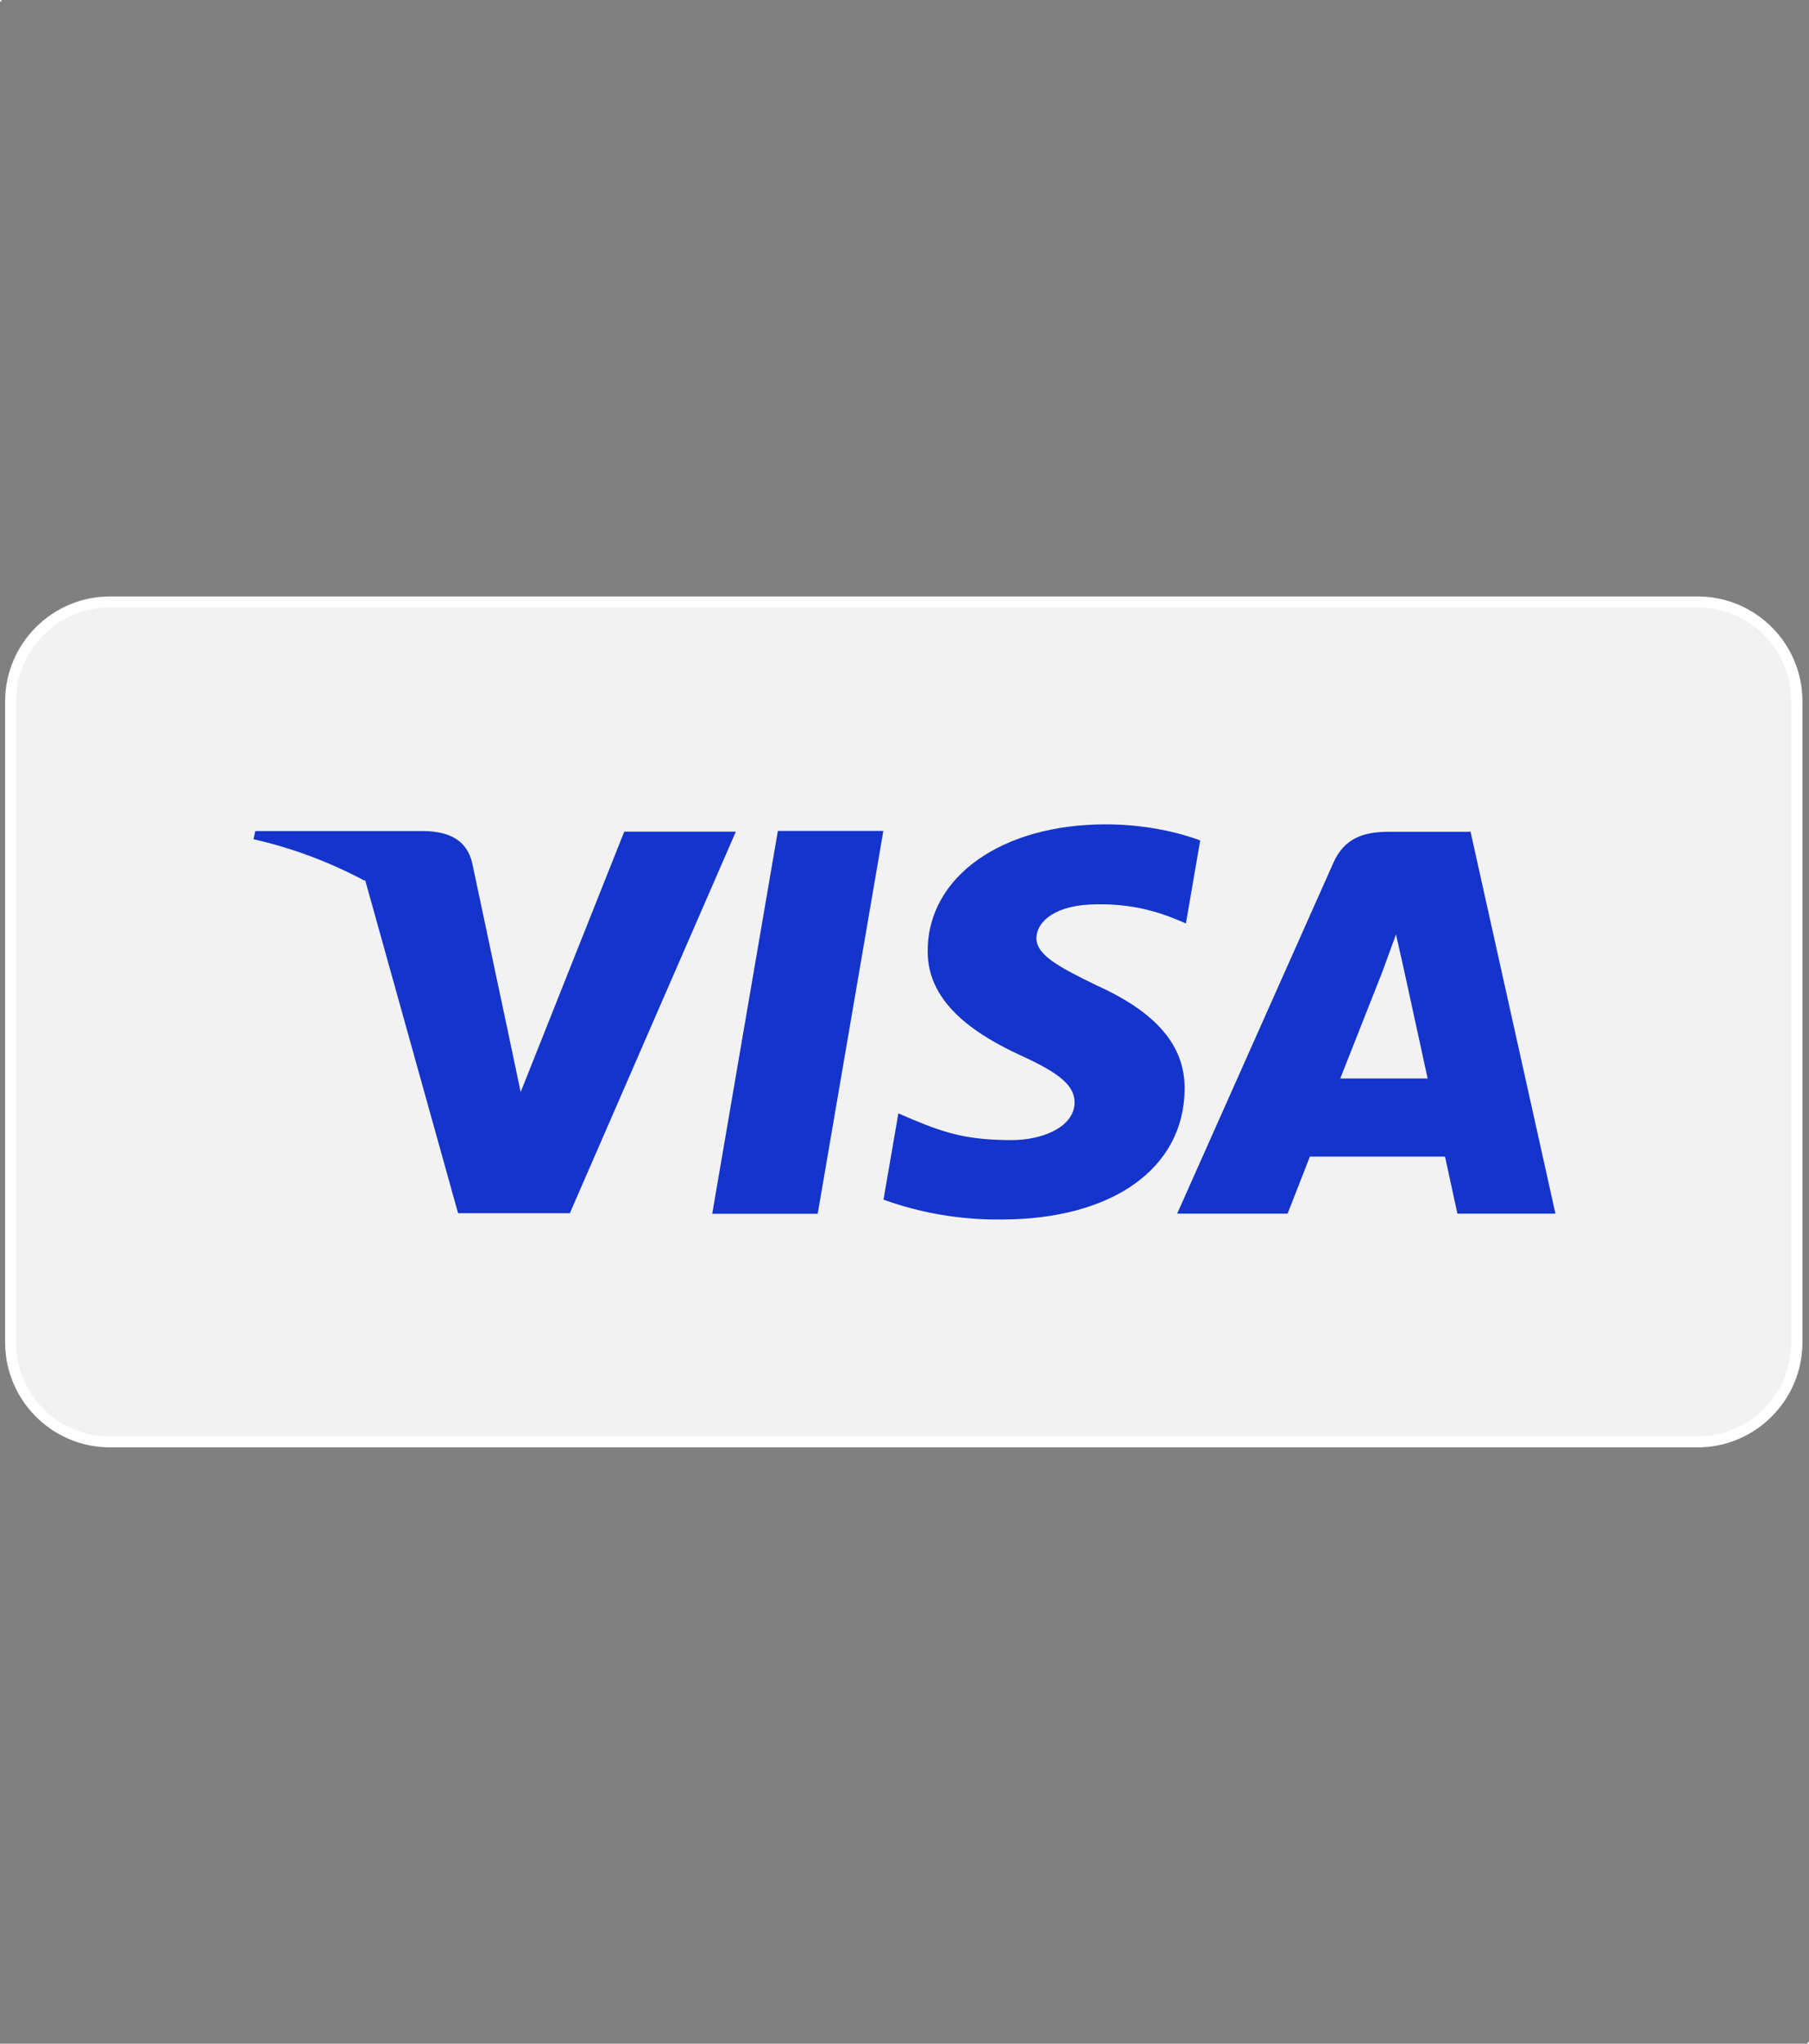 <?xml version="1.0" encoding="utf-8"?>
<!-- Generator: Adobe Illustrator 25.0.1, SVG Export Plug-In . SVG Version: 6.00 Build 0)  -->
<svg version="1.1" id="Layer_1" xmlns="http://www.w3.org/2000/svg" xmlns:xlink="http://www.w3.org/1999/xlink" x="0px" y="0px"
	 viewBox="0 0 1240 1400" style="enable-background:new 0 0 1240 1400;" xml:space="preserve">
<rect x="0" y="0" width="1240" height="1400" fill="#808080" stroke="none"/>
<style type="text/css">
	.st0{fill:#FFFFFF;}
	.st1{fill:#F2F2F2;}
	.st2{fill:#1434CB;}
</style>
<g>
	<path class="st0" d="M1163.7,408.6H75.4c-39.6,0-71.8,32.2-71.9,71.8v439.3c0.1,39.6,32.2,71.8,71.9,71.8h1088.2
		c39.6,0,71.8-32.2,71.9-71.8V480.4C1235.5,440.7,1203.3,408.6,1163.7,408.6z"/>
	<path class="st1" d="M1163.7,416.1H75.4c-35.5,0-64.4,28.8-64.4,64.4v439.3c0,35.5,28.9,64.3,64.3,64.2l0,0h1088.2
		c35.5,0,64.3-28.7,64.3-64.2l0,0V480.4C1227.9,444.9,1199.2,416.1,1163.7,416.1z"/>
</g>
<rect y="0" class="st0" width="1" height="1"/>
<rect x="1239" y="1399" class="st0" width="1" height="1"/>
<g>
	<path class="st2" d="M249.9,603.3c-24-12.8-49.6-22.4-76.1-28.4l1.2-5.6h116c16.1,0.4,28.9,5.6,32.7,22L349.3,712l7.6,36.1
		l71-178.4h76.5L390.6,831.1H314l-63.7-228.2L249.9,603.3z M560.5,831.5h-72.3l45-262.3h72.3L560.5,831.5z M822.7,575.7l-9.8,56.9
		l-6.8-2.9c-12.7-5.1-30.1-10.6-54-10.2c-28.4,0-41.3,11.5-41.7,23c0,11.9,15.7,20,40.8,32.3c41.7,18.7,61.2,41.7,60.8,71.4
		c-0.4,54.3-49.7,89.2-125.7,89.2c-27.5,0.3-54.9-4.3-80.7-13.6l10.2-59.1l9.8,4.2c23.4,9.8,38.6,14.1,68,14.1
		c20.3,0,42.5-8.5,43-25.5c0-11.5-9.3-20-37.4-32.7c-27.2-12.7-63.7-34-63.3-71.4c0-51,51-86.7,122-86.7
		C785.7,564.7,808.7,570.5,822.7,575.7z M918.7,738.8h59.9l-16.6-76.1l-5.1-22.6l-9.3,25.5L918.7,738.8z M1007.9,569.3l58.3,262.1
		H999l-8.5-39.1h-92.6l-15.3,39.1h-75.7L914,591c7.6-17,20.8-21.2,38.2-21.2h55.2L1007.9,569.3z"/>
</g>
</svg>
